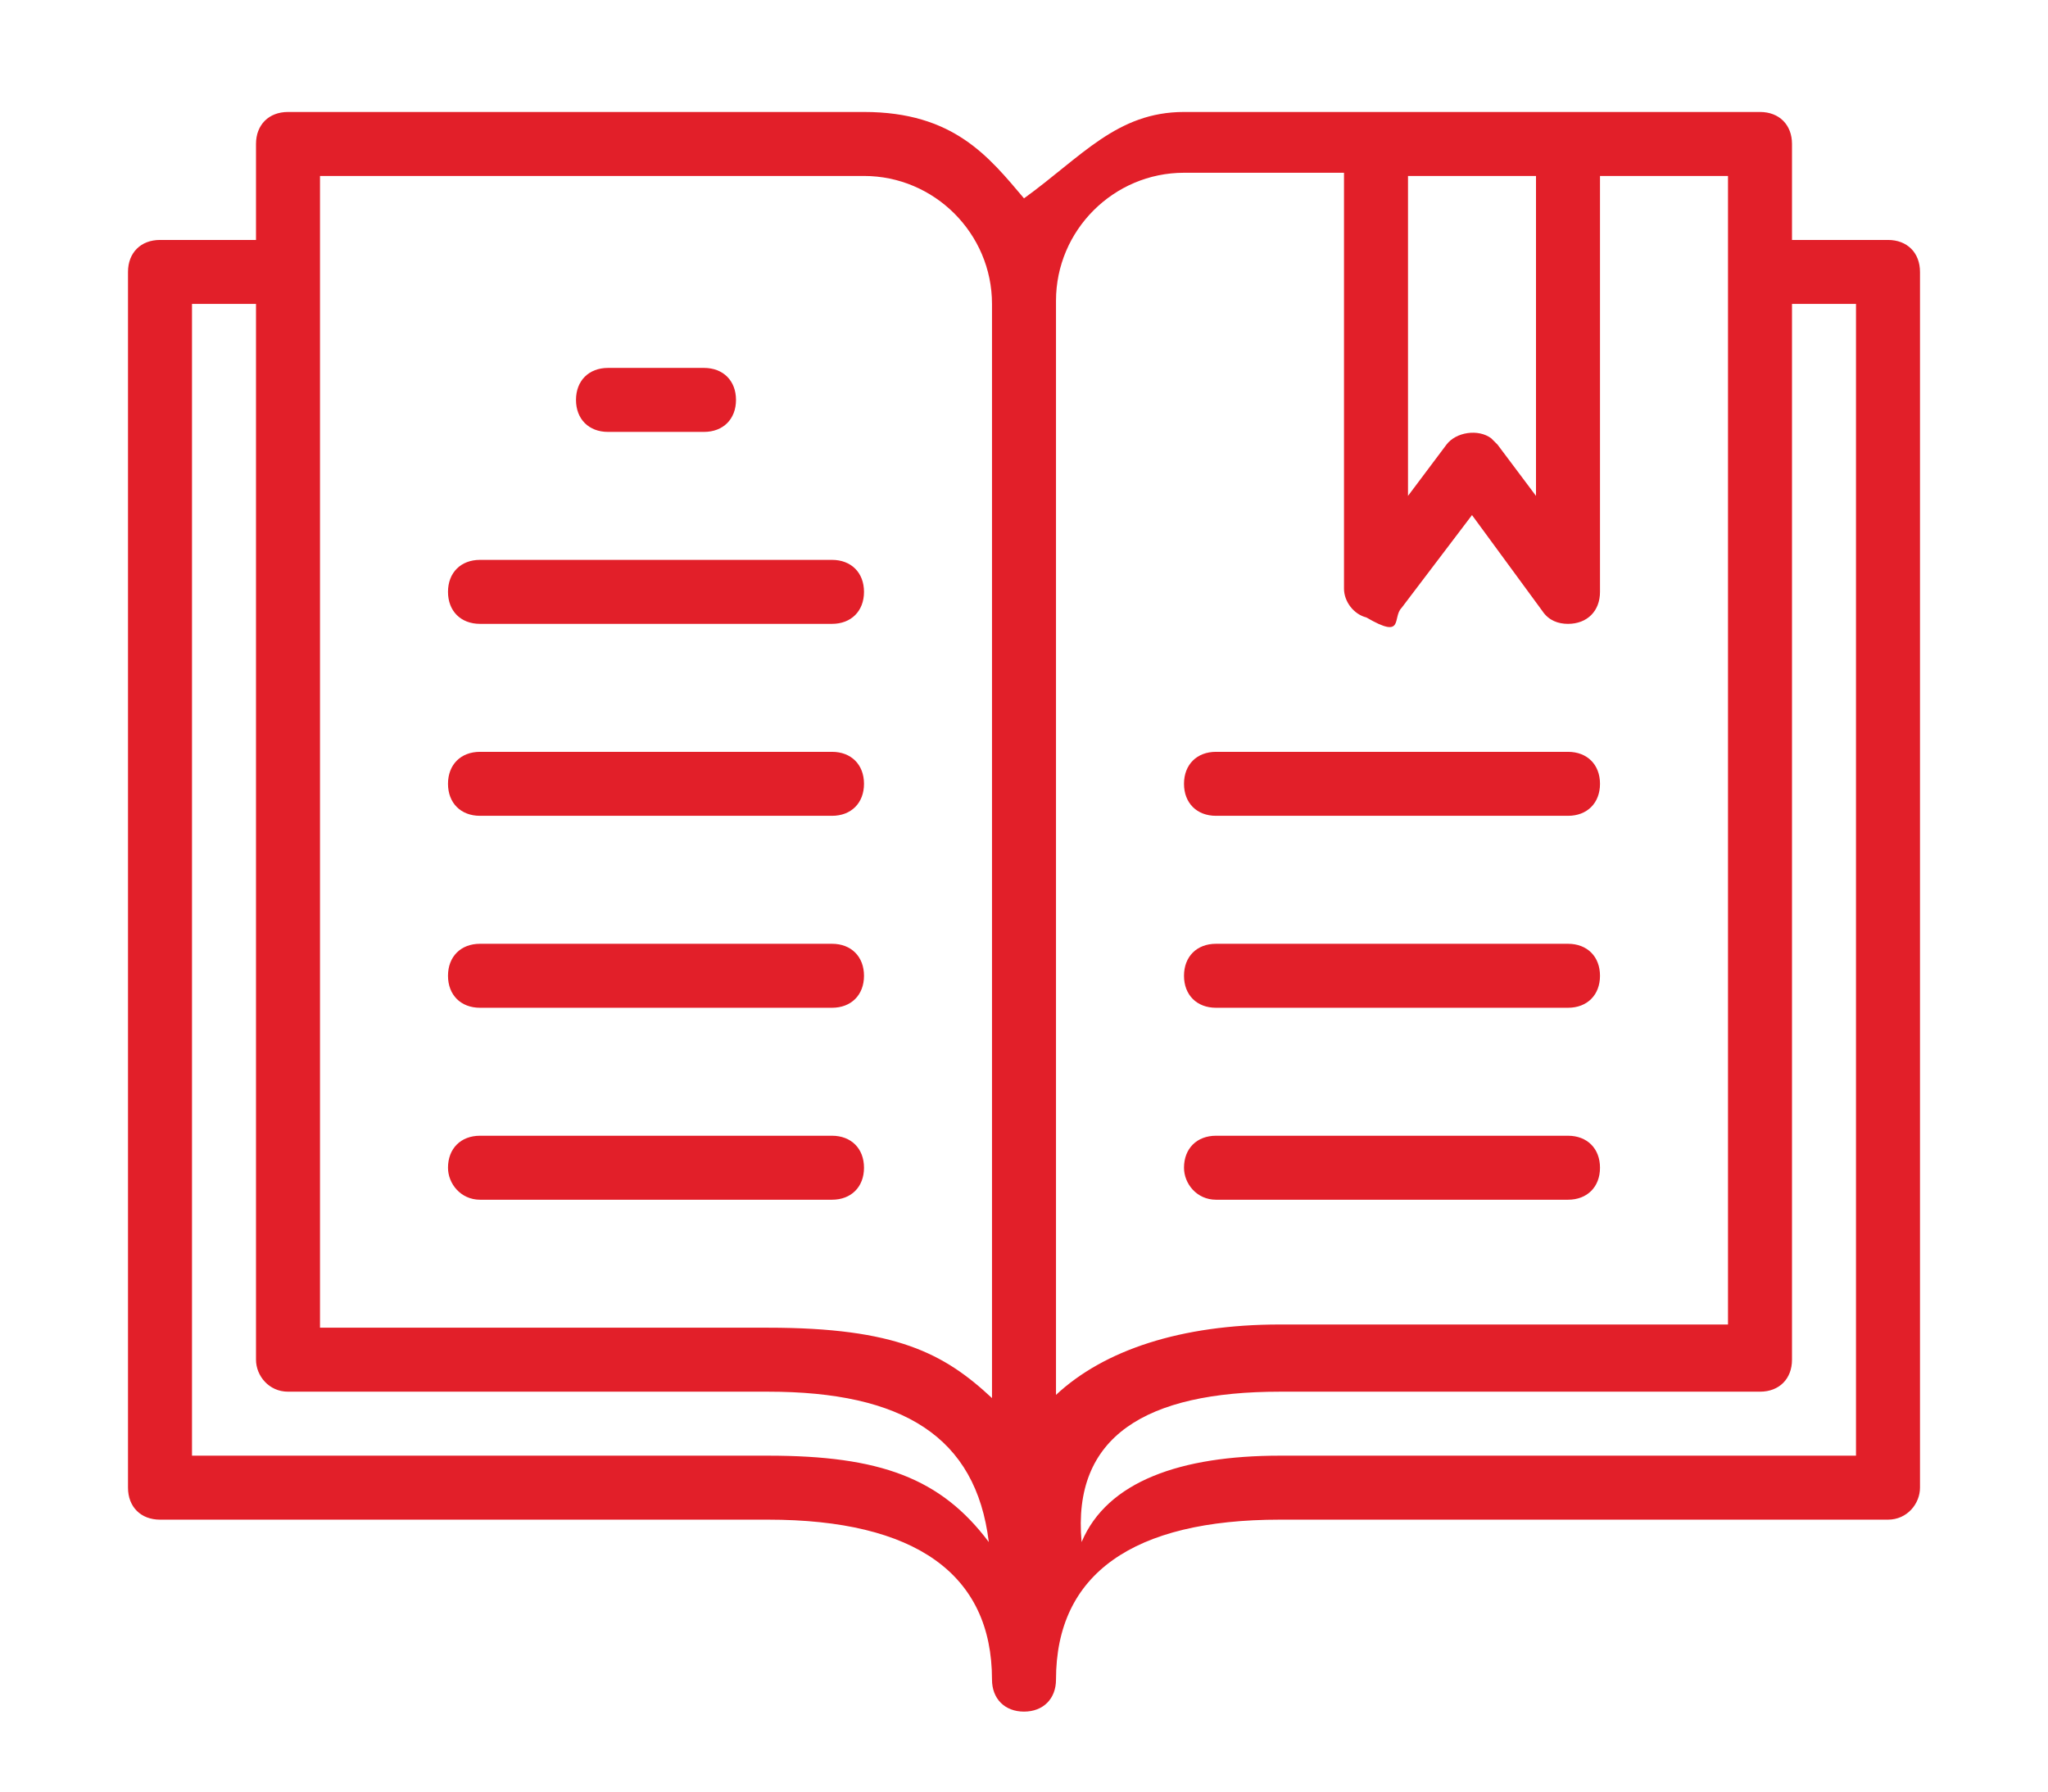 <?xml version="1.0" encoding="utf-8"?>
<!-- Generator: Adobe Illustrator 23.0.1, SVG Export Plug-In . SVG Version: 6.00 Build 0)  -->
<svg version="1.1" id="Layer_1" xmlns="http://www.w3.org/2000/svg" xmlns:xlink="http://www.w3.org/1999/xlink" x="0px" y="0px"
	 width="64px" height="56px" viewBox="0 0 64 56" style="enable-background:new 0 0 64 56;" xml:space="preserve">
<style type="text/css">
	.st0{fill-rule:evenodd;clip-rule:evenodd;fill:#E21F29;}
</style>
<path class="st0" d="M59,47.5H40c-4.6,0-7,1.7-7,5c0,0.6-0.4,1-1,1c-0.6,0-1-0.4-1-1c0-3.3-2.4-5-7-5H5c-0.6,0-1-0.4-1-1v-38
	c0-0.6,0.4-1,1-1h3v-3c0-0.6,0.4-1,1-1h18c2.8,0,3.9,1.4,5,2.7c1.8-1.3,2.9-2.7,5-2.7h18c0.6,0,1,0.4,1,1c0,0,0,0,0,0v3h3
	c0.6,0,1,0.4,1,1c0,0,0,0,0,0v38C60,47,59.6,47.5,59,47.5C59,47.5,59,47.5,59,47.5z M8,42.5v-33H6v36h18c3.5,0,5.4,0.7,6.9,2.7
	c-0.4-3.3-2.7-4.7-6.9-4.7H9C8.4,43.5,8,43,8,42.5C8,42.5,8,42.5,8,42.5z M31,9.5c0-2.2-1.8-4-4-4H10v36h14c4,0,5.5,0.8,7,2.2
	C31,43.6,31,9.5,31,9.5z M48,5.5h-4v10l1.2-1.6c0.3-0.4,1-0.5,1.4-0.2c0.1,0.1,0.1,0.1,0.2,0.2l1.2,1.6V5.5z M54,5.5h-4v13
	c0,0.6-0.4,1-1,1c0,0,0,0,0,0c-0.3,0-0.6-0.1-0.8-0.4L46,16.1l-2.2,2.9c-0.3,0.3,0.1,1-1.1,0.3c-0.4-0.1-0.7-0.5-0.7-0.9v-13h-5
	c-2.2,0-4,1.8-4,4v34.2c1.5-1.4,3.9-2.2,7-2.2h14V5.5z M58,9.5h-2v33c0,0.6-0.4,1-1,1c0,0,0,0,0,0H40c-4.2,0-6.5,1.4-6.2,4.7
	c0.8-1.9,3.1-2.7,6.2-2.7h18V9.5z M37,36.5c0-0.6,0.4-1,1-1h11c0.6,0,1,0.4,1,1s-0.4,1-1,1H38C37.4,37.5,37,37,37,36.5
	C37,36.5,37,36.5,37,36.5z M49,31.5H38c-0.6,0-1-0.4-1-1s0.4-1,1-1h11c0.6,0,1,0.4,1,1S49.6,31.5,49,31.5z M49,25.5H38
	c-0.6,0-1-0.4-1-1s0.4-1,1-1h11c0.6,0,1,0.4,1,1S49.6,25.5,49,25.5z M14,36.5c0-0.6,0.4-1,1-1h11c0.6,0,1,0.4,1,1s-0.4,1-1,1H15
	C14.4,37.5,14,37,14,36.5C14,36.5,14,36.5,14,36.5z M26,31.5H15c-0.6,0-1-0.4-1-1s0.4-1,1-1h11c0.6,0,1,0.4,1,1S26.6,31.5,26,31.5z
	 M26,25.5H15c-0.6,0-1-0.4-1-1s0.4-1,1-1h11c0.6,0,1,0.4,1,1S26.6,25.5,26,25.5z M26,19.5H15c-0.6,0-1-0.4-1-1s0.4-1,1-1h11
	c0.6,0,1,0.4,1,1S26.6,19.5,26,19.5z M22,13.5h-3c-0.6,0-1-0.4-1-1s0.4-1,1-1h3c0.6,0,1,0.4,1,1S22.6,13.5,22,13.5z"/>
</svg>
